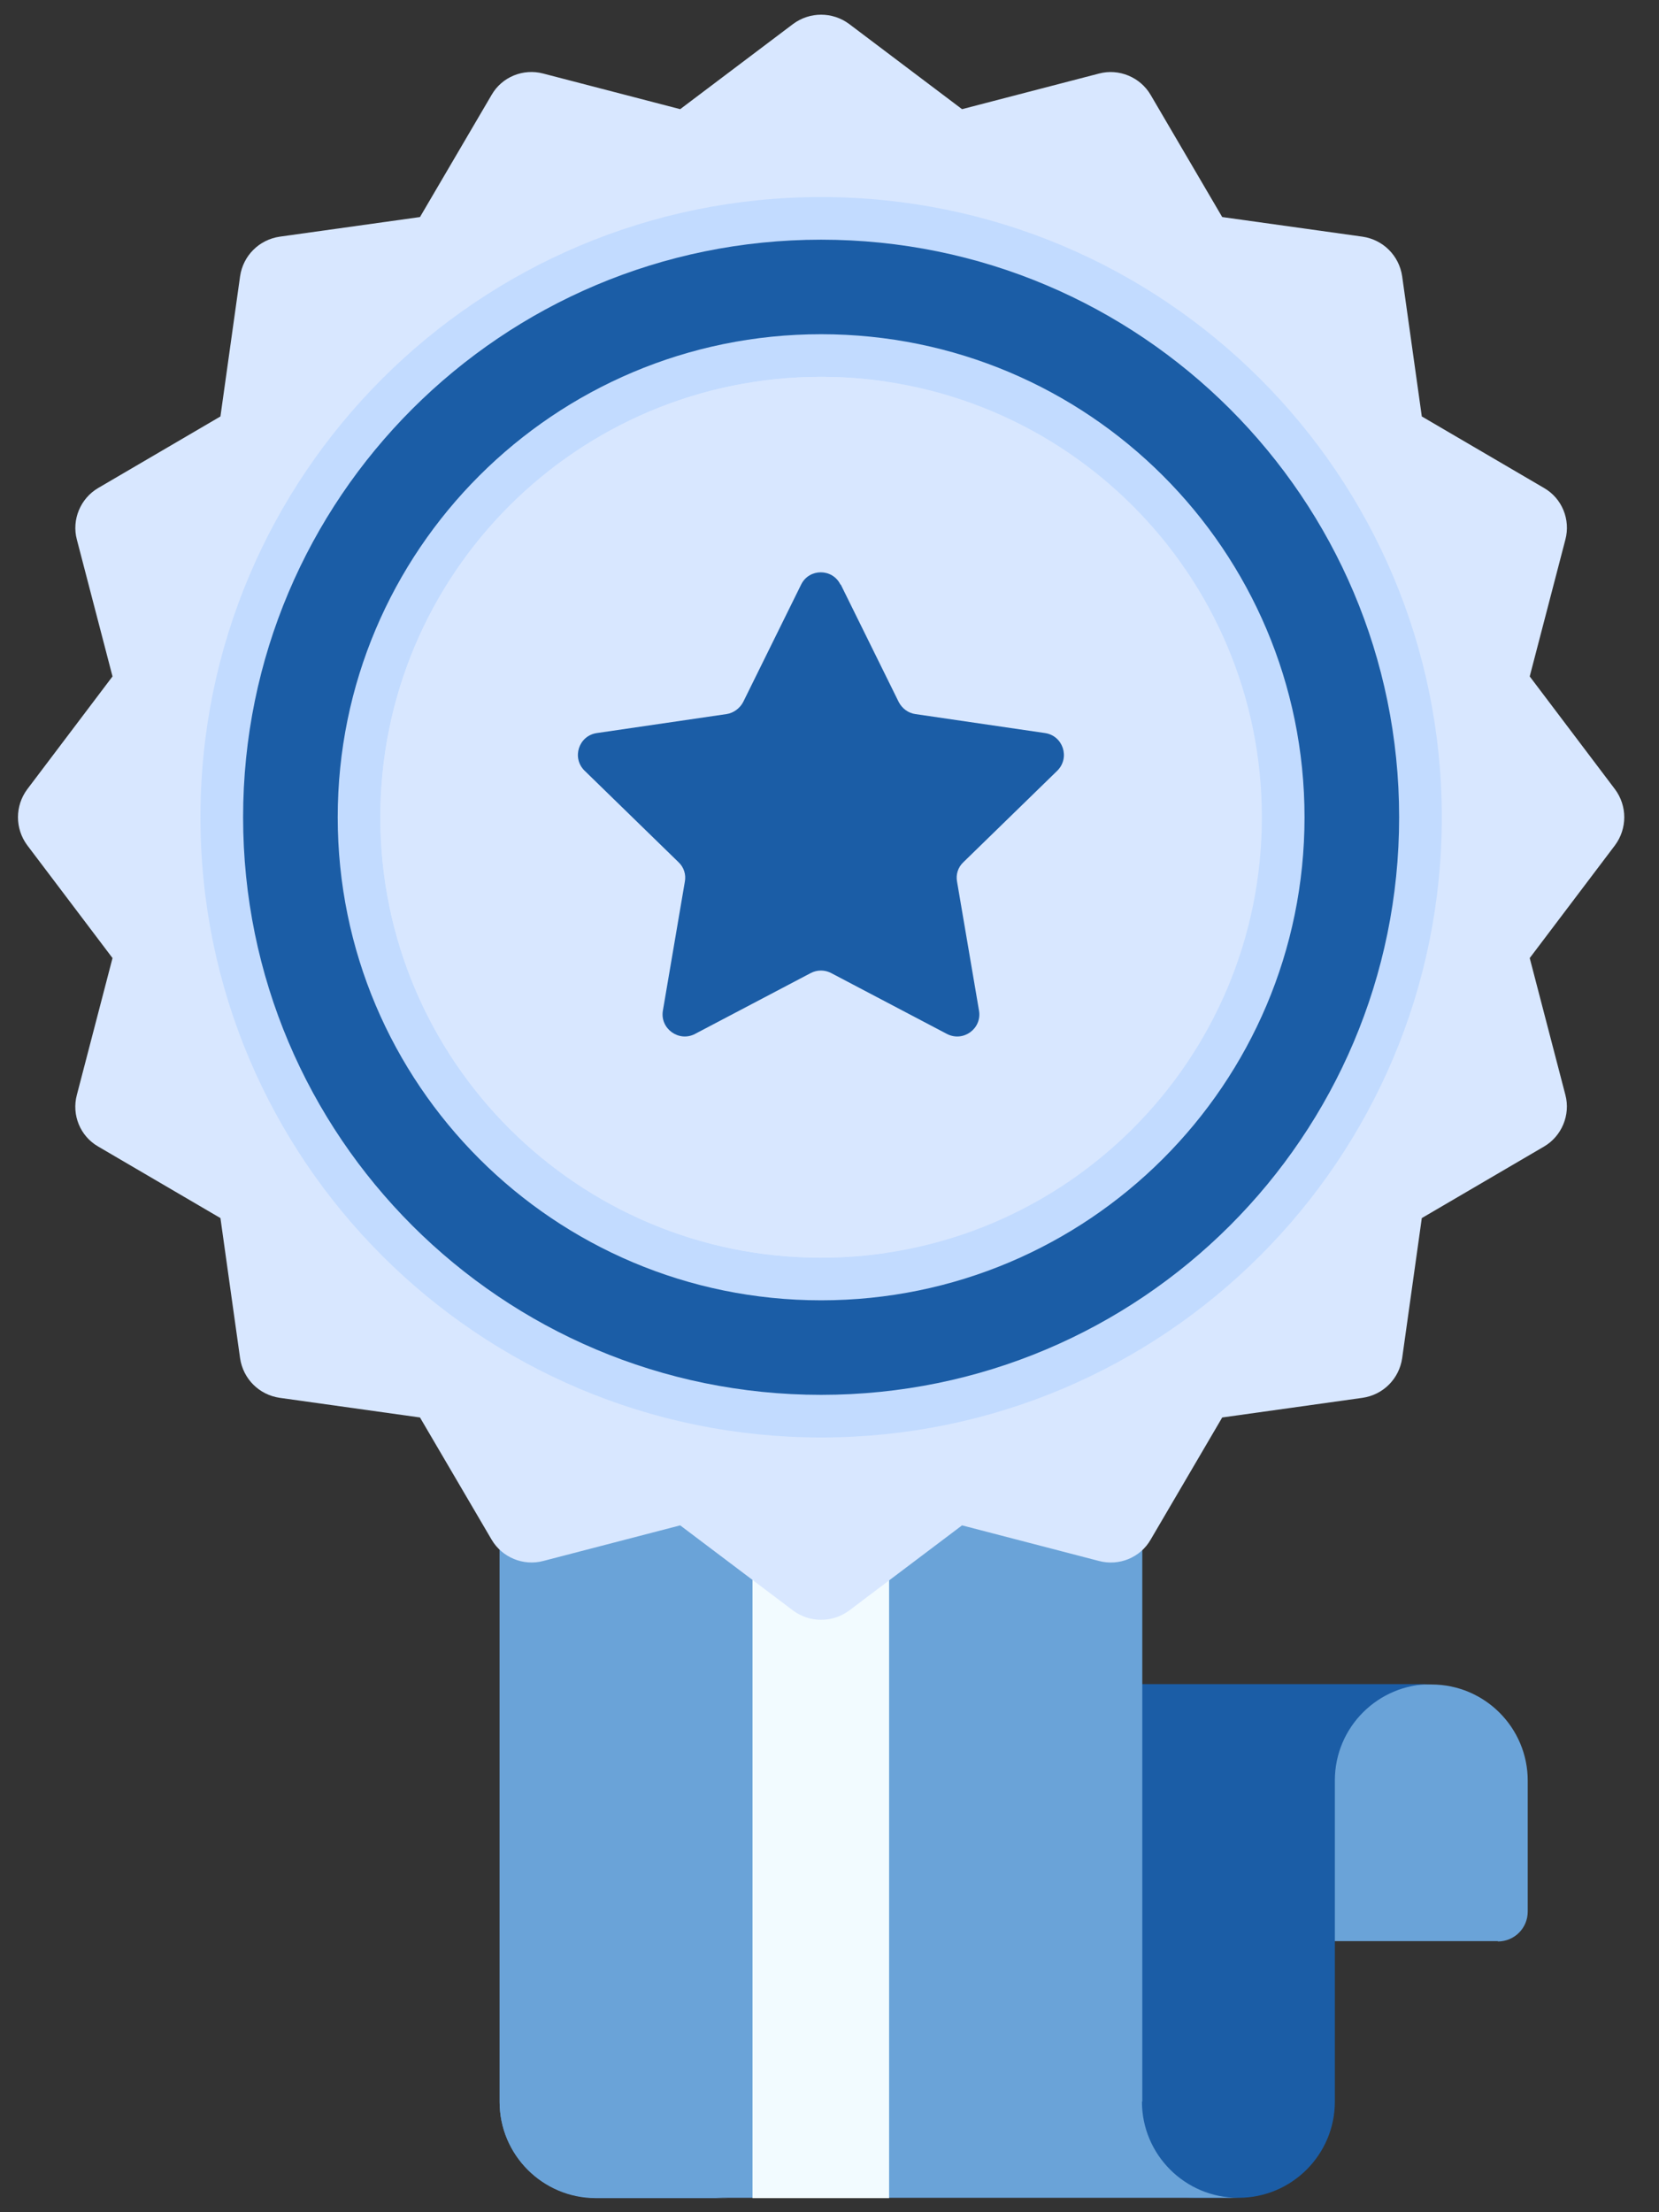 <svg xmlns="http://www.w3.org/2000/svg" width="39" height="52" viewBox="0 0 39 52" fill="none"><rect x="0" y="0" width="39" height="52" fill="#333333" stroke="none"/><path d="M35.217 45.628H30.385V41.856C30.385 40.604 31.403 39.595 32.648 39.595H33.651C34.904 39.595 35.914 40.612 35.914 41.856V44.932C35.914 45.323 35.601 45.636 35.209 45.636L35.217 45.628Z" fill="#6AA3D8"></path><path d="M33.651 39.587H25.85V49.4C25.85 50.652 26.868 51.661 28.114 51.661H29.116C30.369 51.661 31.38 50.644 31.38 49.4V41.849C31.38 40.596 32.398 39.587 33.643 39.587H33.651Z" fill="#1B5DA6"></path><path d="M26.853 49.4V33.554H11.745V49.4C11.745 50.652 12.763 51.661 14.009 51.661H17.69L18.355 50.66H20.321L20.893 51.661H29.108C27.855 51.661 26.845 50.644 26.845 49.4H26.853Z" fill="#6AA3D8"></path><path d="M17.11 51.669H14.009C12.756 51.669 11.745 50.652 11.745 49.408V33.562H14.847V49.408C14.847 50.66 15.865 51.669 17.11 51.669Z" fill="#6AA3D8"></path><path d="M20.901 36.214V51.669H17.69V36.214L17.729 36.175L18.637 36.856C19.029 37.146 19.561 37.146 19.953 36.856L20.861 36.175L20.901 36.214Z" fill="#F2FBFF"></path><path d="M37.966 19.868L35.961 22.52L36.799 25.736C36.924 26.206 36.713 26.707 36.298 26.95L33.424 28.632L32.962 31.926C32.891 32.411 32.515 32.787 32.03 32.857L28.732 33.319L27.049 36.191C26.806 36.614 26.305 36.817 25.835 36.692L22.616 35.855L19.961 37.858C19.569 38.147 19.037 38.147 18.645 37.858L15.99 35.855L12.771 36.692C12.301 36.817 11.8 36.606 11.557 36.191L9.873 33.319L6.576 32.857C6.091 32.787 5.715 32.411 5.644 31.926L5.182 28.632L2.308 26.95C1.885 26.707 1.681 26.206 1.807 25.736L2.645 22.52L0.64 19.868C0.35 19.476 0.35 18.944 0.64 18.553L2.645 15.9L1.807 12.684C1.681 12.215 1.893 11.714 2.308 11.471L5.182 9.789L5.644 6.494C5.715 6.009 6.091 5.634 6.576 5.563L9.873 5.102L11.557 2.23C11.8 1.807 12.301 1.604 12.771 1.729L15.99 2.566L18.645 0.563C19.037 0.273 19.569 0.273 19.961 0.563L22.616 2.566L25.835 1.729C26.305 1.604 26.806 1.815 27.049 2.23L28.732 5.102L32.03 5.563C32.515 5.634 32.891 6.009 32.962 6.494L33.424 9.789L36.298 11.471C36.721 11.714 36.924 12.215 36.799 12.684L35.961 15.9L37.966 18.553C38.256 18.944 38.256 19.476 37.966 19.868Z" fill="#D8E7FF"></path><path d="M19.303 33.789C27.361 33.789 33.894 27.262 33.894 19.21C33.894 11.159 27.361 4.632 19.303 4.632C11.245 4.632 4.712 11.159 4.712 19.21C4.712 27.262 11.245 33.789 19.303 33.789Z" fill="#C2DBFF"></path><path d="M19.303 32.787C26.807 32.787 32.891 26.709 32.891 19.21C32.891 11.712 26.807 5.634 19.303 5.634C11.798 5.634 5.715 11.712 5.715 19.21C5.715 26.709 11.798 32.787 19.303 32.787Z" fill="#1B5DA6"></path><path d="M19.303 30.565C25.579 30.565 30.667 25.481 30.667 19.21C30.667 12.94 25.579 7.856 19.303 7.856C13.027 7.856 7.939 12.94 7.939 19.21C7.939 25.481 13.027 30.565 19.303 30.565Z" fill="#C2DBFF"></path><path d="M19.303 29.563C25.025 29.563 29.664 24.928 29.664 19.21C29.664 13.493 25.025 8.858 19.303 8.858C13.581 8.858 8.941 13.493 8.941 19.21C8.941 24.928 13.581 29.563 19.303 29.563Z" fill="#D8E7FF"></path><path d="M20.854 29.446C20.345 29.524 19.828 29.563 19.303 29.563C13.586 29.563 8.941 24.931 8.941 19.21C8.941 13.49 13.578 8.858 19.303 8.858C19.828 8.858 20.345 8.897 20.854 8.975C15.865 9.726 12.043 14.022 12.043 19.21C12.043 24.398 15.865 28.695 20.854 29.446Z" fill="#D8E7FF"></path><path d="M19.765 13.741L21.128 16.503C21.206 16.651 21.347 16.761 21.519 16.785L24.566 17.231C24.989 17.293 25.161 17.81 24.856 18.115L22.647 20.267C22.522 20.384 22.467 20.556 22.498 20.721L23.015 23.757C23.086 24.179 22.647 24.5 22.263 24.305L19.538 22.872C19.389 22.794 19.209 22.794 19.06 22.872L16.335 24.305C15.959 24.5 15.512 24.179 15.583 23.757L16.1 20.721C16.131 20.556 16.076 20.384 15.951 20.267L13.742 18.115C13.437 17.817 13.601 17.293 14.032 17.231L17.079 16.785C17.243 16.761 17.392 16.651 17.47 16.503L18.833 13.741C19.021 13.357 19.569 13.357 19.757 13.741H19.765Z" fill="#1B5DA6"></path></svg>